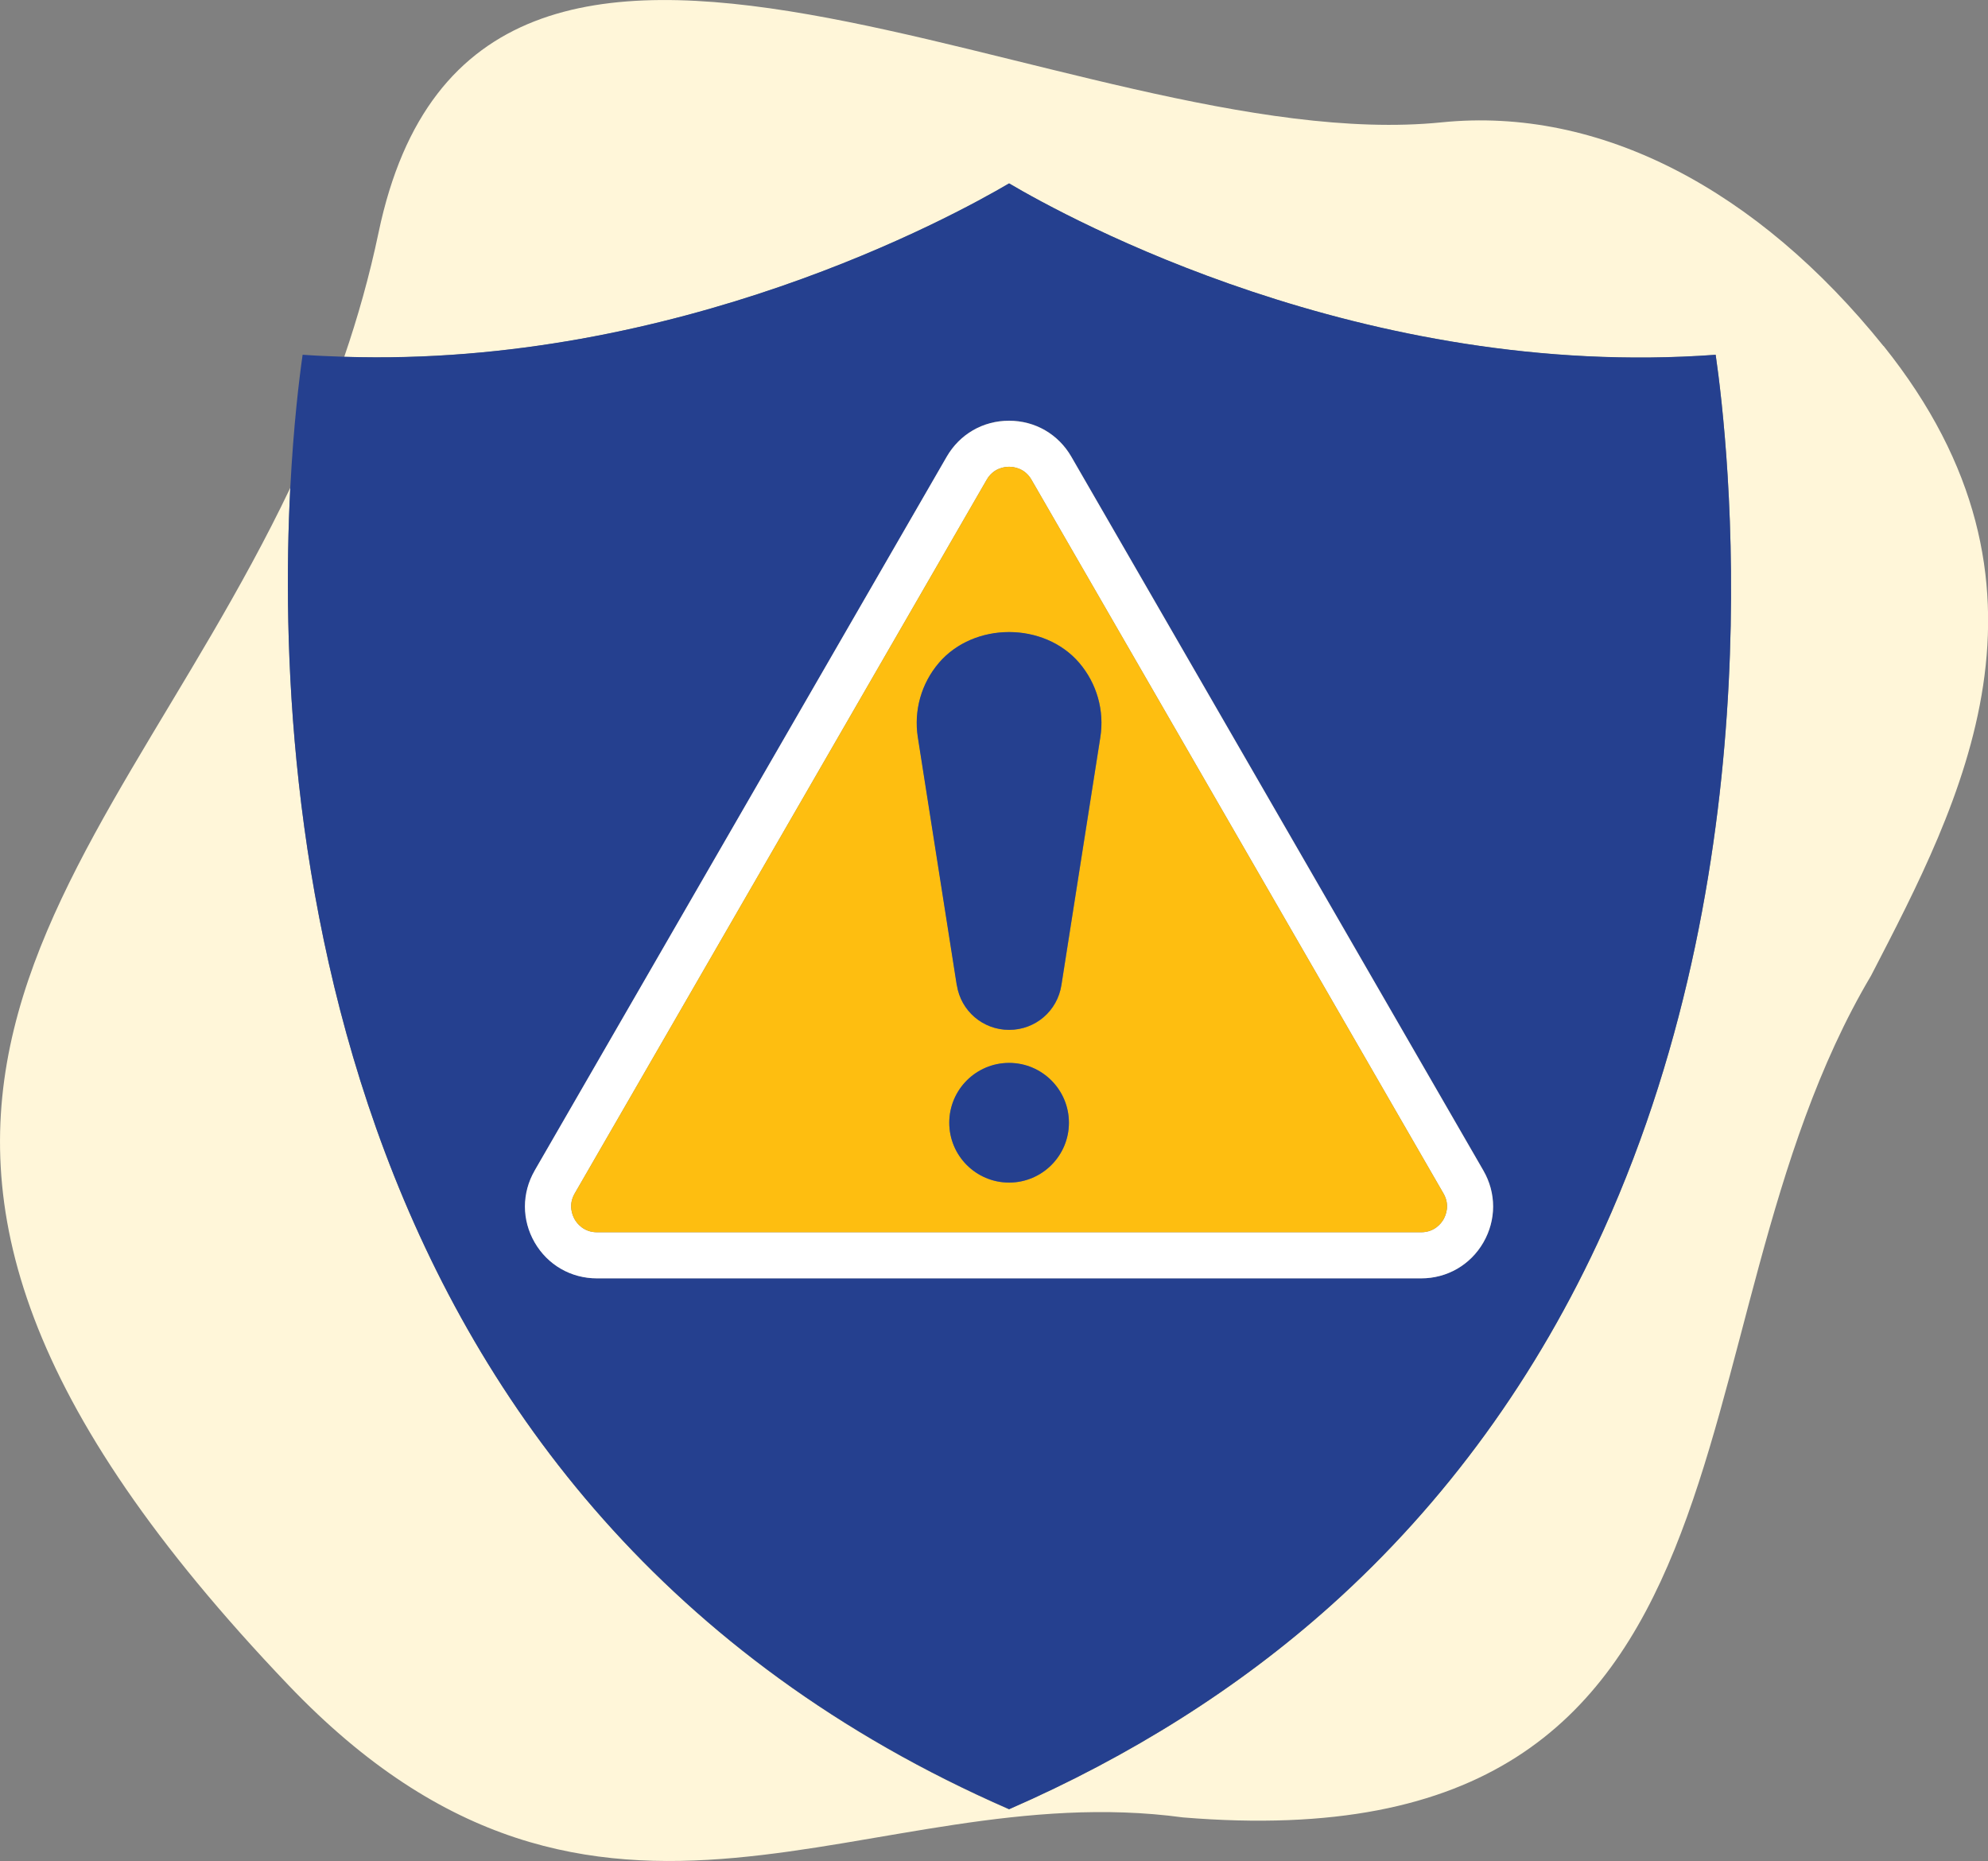 <?xml version="1.0" encoding="UTF-8"?>
<svg id="Layer_1" data-name="Layer 1" xmlns="http://www.w3.org/2000/svg" viewBox="0 0 216 202.18">
  <rect x="0" y="0" width="216" height="202.18" fill="#808080" stroke="none"/>
  <defs>
    <style>
      .cls-1 {
        fill: #febe10;
      }

      .cls-1, .cls-2, .cls-3, .cls-4 {
        stroke-width: 0px;
      }

      .cls-2 {
        fill: #fff;
      }

      .cls-3 {
        fill: #25408f;
      }

      .cls-4 {
        fill: #fff6d9;
      }
    </style>
  </defs>
  <path class="cls-4" d="M204.64,37.59c-13.65-16.97-30.78-26.04-47.99-24.3-40.21,4.07-104.79-39.33-115.52,11.98-.99,4.73-2.26,9.21-3.73,13.5,36.21,1.15,66.16-15.26,72.24-18.84,6.33,3.74,38.55,21.42,76.77,18.62,1.41,9.7,6.41,54.02-12.17,95.07-7.2,15.9-17.17,29.63-29.63,40.8-9.97,8.94-21.75,16.37-34.98,22.14C34.69,163.84,29.8,86.82,31.54,53c-21.34,44.68-58.67,68.84-.21,130.06,33.91,35.52,63.05,9.75,97.19,14.38,65.81,5.44,51.73-52.61,74.77-91.44,9.78-18.92,22.25-42.36,1.36-68.42Z"/>
  <path class="cls-3" d="M109.63,196.55c13.22-5.77,25-13.2,34.98-22.14,12.46-11.17,22.44-24.9,29.63-40.8,18.58-41.04,13.57-85.37,12.17-95.07-38.22,2.8-70.44-14.88-76.77-18.62-6.08,3.58-36.03,19.99-72.24,18.84-1.5-.05-3-.11-4.52-.22-.37,2.59-.99,7.66-1.34,14.46-1.74,33.82,3.16,110.84,78.1,143.54ZM58.1,127.16l44.77-77.55c1.41-2.45,3.94-3.91,6.77-3.91s5.35,1.46,6.77,3.91l44.77,77.55c1.41,2.44,1.41,5.37,0,7.81-1.41,2.44-3.94,3.9-6.76,3.9h-89.54c-2.82,0-5.35-1.46-6.76-3.9-1.41-2.45-1.41-5.37,0-7.81Z"/>
  <path class="cls-2" d="M64.87,138.88h89.54c2.82,0,5.35-1.46,6.76-3.9,1.41-2.45,1.41-5.37,0-7.81l-44.77-77.55c-1.41-2.45-3.94-3.91-6.77-3.91s-5.35,1.46-6.77,3.91l-44.77,77.55c-1.41,2.44-1.41,5.37,0,7.81,1.41,2.44,3.94,3.9,6.76,3.9ZM62.44,129.66l44.77-77.55c.73-1.27,1.95-1.4,2.43-1.4s1.7.14,2.43,1.4l44.77,77.55c.73,1.27.24,2.38,0,2.81-.24.42-.97,1.4-2.43,1.4h-89.54c-1.46,0-2.19-.98-2.43-1.4-.24-.43-.73-1.54,0-2.81Z"/>
  <path class="cls-1" d="M64.87,133.87h89.54c1.46,0,2.19-.98,2.43-1.4.24-.43.73-1.54,0-2.81l-44.77-77.55c-.73-1.27-1.95-1.4-2.43-1.4s-1.7.14-2.43,1.4l-44.77,77.55c-.73,1.27-.24,2.38,0,2.81.24.42.97,1.4,2.43,1.4ZM109.64,128.48c-3.58,0-6.5-2.92-6.5-6.5s2.92-6.5,6.5-6.5,6.5,2.92,6.5,6.5-2.92,6.5-6.5,6.5ZM102.02,72.02c3.82-4.46,11.43-4.46,15.25,0,1.91,2.23,2.74,5.18,2.29,8.08l-4.23,26.93c-.44,2.81-2.83,4.86-5.68,4.86s-5.24-2.04-5.68-4.86l-4.23-26.93c-.46-2.9.38-5.84,2.29-8.08Z"/>
  <circle class="cls-3" cx="109.64" cy="121.97" r="6.5"/>
  <path class="cls-3" d="M103.96,107.02c.44,2.81,2.83,4.86,5.68,4.86s5.24-2.04,5.68-4.86l4.23-26.93c.46-2.9-.38-5.84-2.29-8.08-3.82-4.46-11.43-4.46-15.25,0-1.91,2.23-2.74,5.18-2.29,8.08l4.23,26.93Z"/>
</svg>